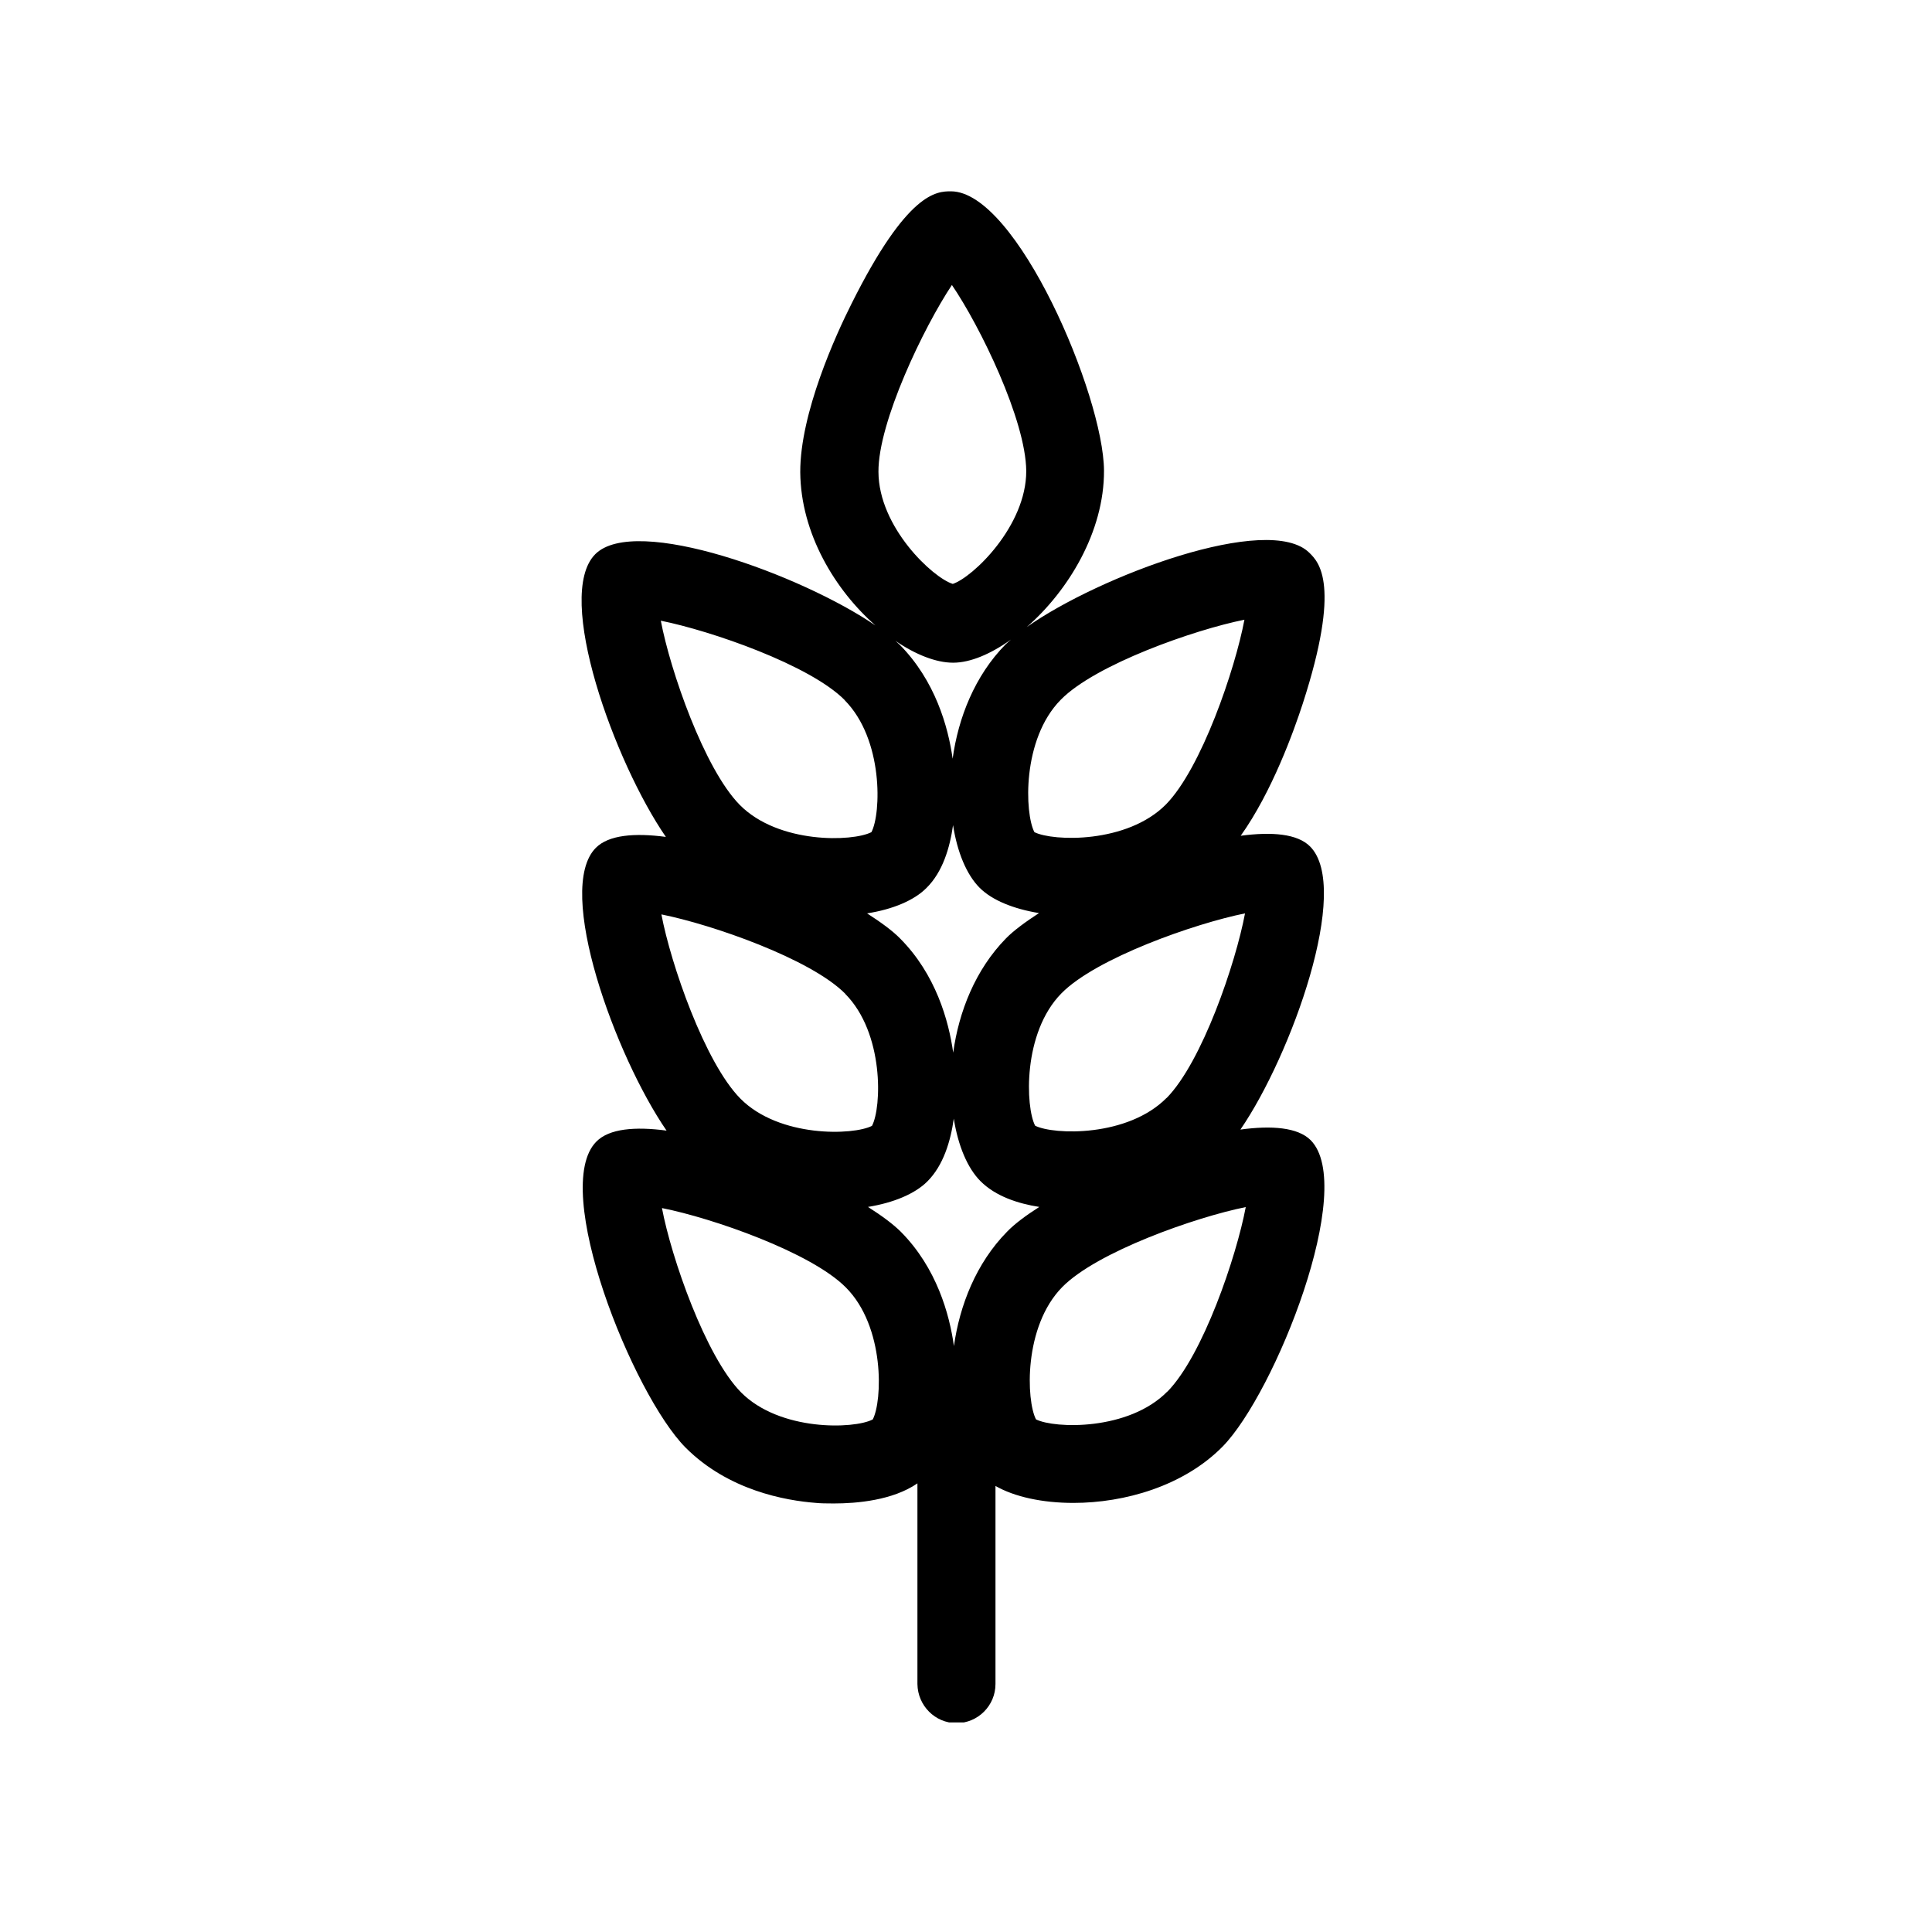 <svg xmlns="http://www.w3.org/2000/svg" xmlns:xlink="http://www.w3.org/1999/xlink" width="70" zoomAndPan="magnify" viewBox="0 0 52.5 52.5" height="70" preserveAspectRatio="xMidYMid meet" version="1.2"><defs><clipPath id="b848d2228b"><path d="M 15 5.199 L 36 5.199 L 36 46.805 L 15 46.805 Z M 15 5.199 "/></clipPath></defs><g id="89788c2dc3"><g clip-rule="nonzero" clip-path="url(#b848d2228b)"><path style=" stroke:none;fill-rule:nonzero;fill:#000000;fill-opacity:1;" d="M 33.707 30.695 C 35.09 28.68 36.73 24.129 35.598 23 C 35.254 22.656 34.562 22.598 33.715 22.711 C 34.566 21.516 35.16 19.863 35.402 19.117 C 36.449 15.883 35.84 15.277 35.582 15.023 C 34.477 13.922 29.859 15.656 27.902 17.039 C 29.023 16.059 30.008 14.453 30 12.785 C 29.988 10.75 27.629 5.199 25.84 5.199 C 25.457 5.199 24.66 5.207 23.141 8.25 C 22.715 9.094 21.742 11.227 21.746 12.828 C 21.758 14.5 22.699 16.039 23.789 16.996 C 21.789 15.629 17.266 13.969 16.176 15.059 C 15.051 16.188 16.707 20.73 18.094 22.742 C 17.242 22.629 16.539 22.688 16.191 23.039 C 15.066 24.168 16.727 28.711 18.113 30.723 C 17.258 30.609 16.555 30.668 16.207 31.02 C 14.941 32.285 17.199 37.895 18.629 39.336 C 19.789 40.5 21.344 40.777 22.176 40.84 C 22.289 40.852 22.457 40.855 22.656 40.855 C 23.289 40.855 24.258 40.77 24.93 40.309 L 24.93 45.762 C 24.938 46.348 25.41 46.824 25.992 46.824 C 26.574 46.824 27.051 46.348 27.051 45.762 L 27.051 40.379 C 27.57 40.676 28.328 40.84 29.168 40.84 C 30.559 40.84 32.164 40.383 33.223 39.309 C 34.645 37.859 36.883 32.25 35.613 30.98 C 35.266 30.637 34.562 30.578 33.707 30.695 Z M 31.703 29.832 C 30.648 30.902 28.637 30.844 28.129 30.59 C 27.867 30.09 27.785 28.066 28.844 26.992 C 29.785 26.035 32.469 25.094 33.832 24.82 C 33.578 26.172 32.668 28.855 31.699 29.84 Z M 28.828 19.012 C 29.77 18.055 32.453 17.113 33.816 16.84 C 33.562 18.188 32.648 20.875 31.684 21.859 C 30.629 22.926 28.617 22.867 28.109 22.613 C 27.844 22.109 27.766 20.09 28.824 19.016 Z M 25.863 7.738 C 26.637 8.871 27.875 11.418 27.887 12.797 C 27.891 14.297 26.43 15.691 25.891 15.867 C 25.352 15.703 23.875 14.328 23.871 12.82 C 23.863 11.473 25.098 8.898 25.871 7.738 Z M 25.898 18.008 L 25.902 18.008 C 26.367 18.008 26.922 17.773 27.473 17.379 C 27.426 17.422 27.367 17.469 27.324 17.512 C 26.488 18.363 26.039 19.508 25.887 20.617 C 25.766 19.75 25.414 18.496 24.445 17.516 C 24.414 17.484 24.367 17.449 24.332 17.414 C 24.879 17.789 25.438 18.008 25.898 18.008 Z M 22.949 19.023 C 24.012 20.09 23.945 22.113 23.68 22.613 C 23.172 22.875 21.16 22.938 20.105 21.875 C 19.137 20.895 18.211 18.215 17.957 16.867 C 19.324 17.141 22.008 18.07 22.953 19.023 Z M 25.176 24.129 C 25.617 23.695 25.812 23.035 25.898 22.422 C 26.012 23.156 26.266 23.77 26.621 24.125 C 26.961 24.465 27.543 24.699 28.234 24.812 C 27.867 25.051 27.547 25.285 27.34 25.496 C 26.504 26.348 26.055 27.492 25.902 28.605 C 25.781 27.738 25.43 26.48 24.461 25.504 C 24.25 25.289 23.938 25.062 23.562 24.82 C 24.258 24.711 24.84 24.469 25.176 24.129 Z M 22.965 27.004 C 24.027 28.07 23.961 30.094 23.695 30.594 C 23.188 30.855 21.176 30.918 20.121 29.855 C 19.152 28.875 18.227 26.195 17.973 24.848 C 19.34 25.121 22.023 26.051 22.969 27.004 Z M 23.711 38.574 C 23.207 38.836 21.191 38.898 20.137 37.836 C 19.172 36.855 18.242 34.176 17.988 32.828 C 19.355 33.098 22.039 34.031 22.984 34.984 C 24.051 36.051 23.98 38.074 23.715 38.574 Z M 27.363 33.473 C 26.527 34.324 26.078 35.469 25.922 36.578 C 25.801 35.711 25.453 34.457 24.484 33.477 C 24.273 33.266 23.961 33.035 23.586 32.797 C 24.277 32.684 24.859 32.445 25.199 32.105 C 25.637 31.668 25.832 31.008 25.918 30.398 C 26.035 31.133 26.289 31.742 26.645 32.098 C 27.055 32.508 27.664 32.707 28.242 32.797 C 27.875 33.031 27.57 33.258 27.363 33.473 Z M 31.723 37.812 C 30.672 38.883 28.66 38.824 28.152 38.57 C 27.887 38.062 27.809 36.047 28.867 34.973 C 29.809 34.016 32.492 33.074 33.852 32.801 C 33.598 34.148 32.688 36.836 31.719 37.82 Z M 31.723 37.812 "/></g></g></svg>